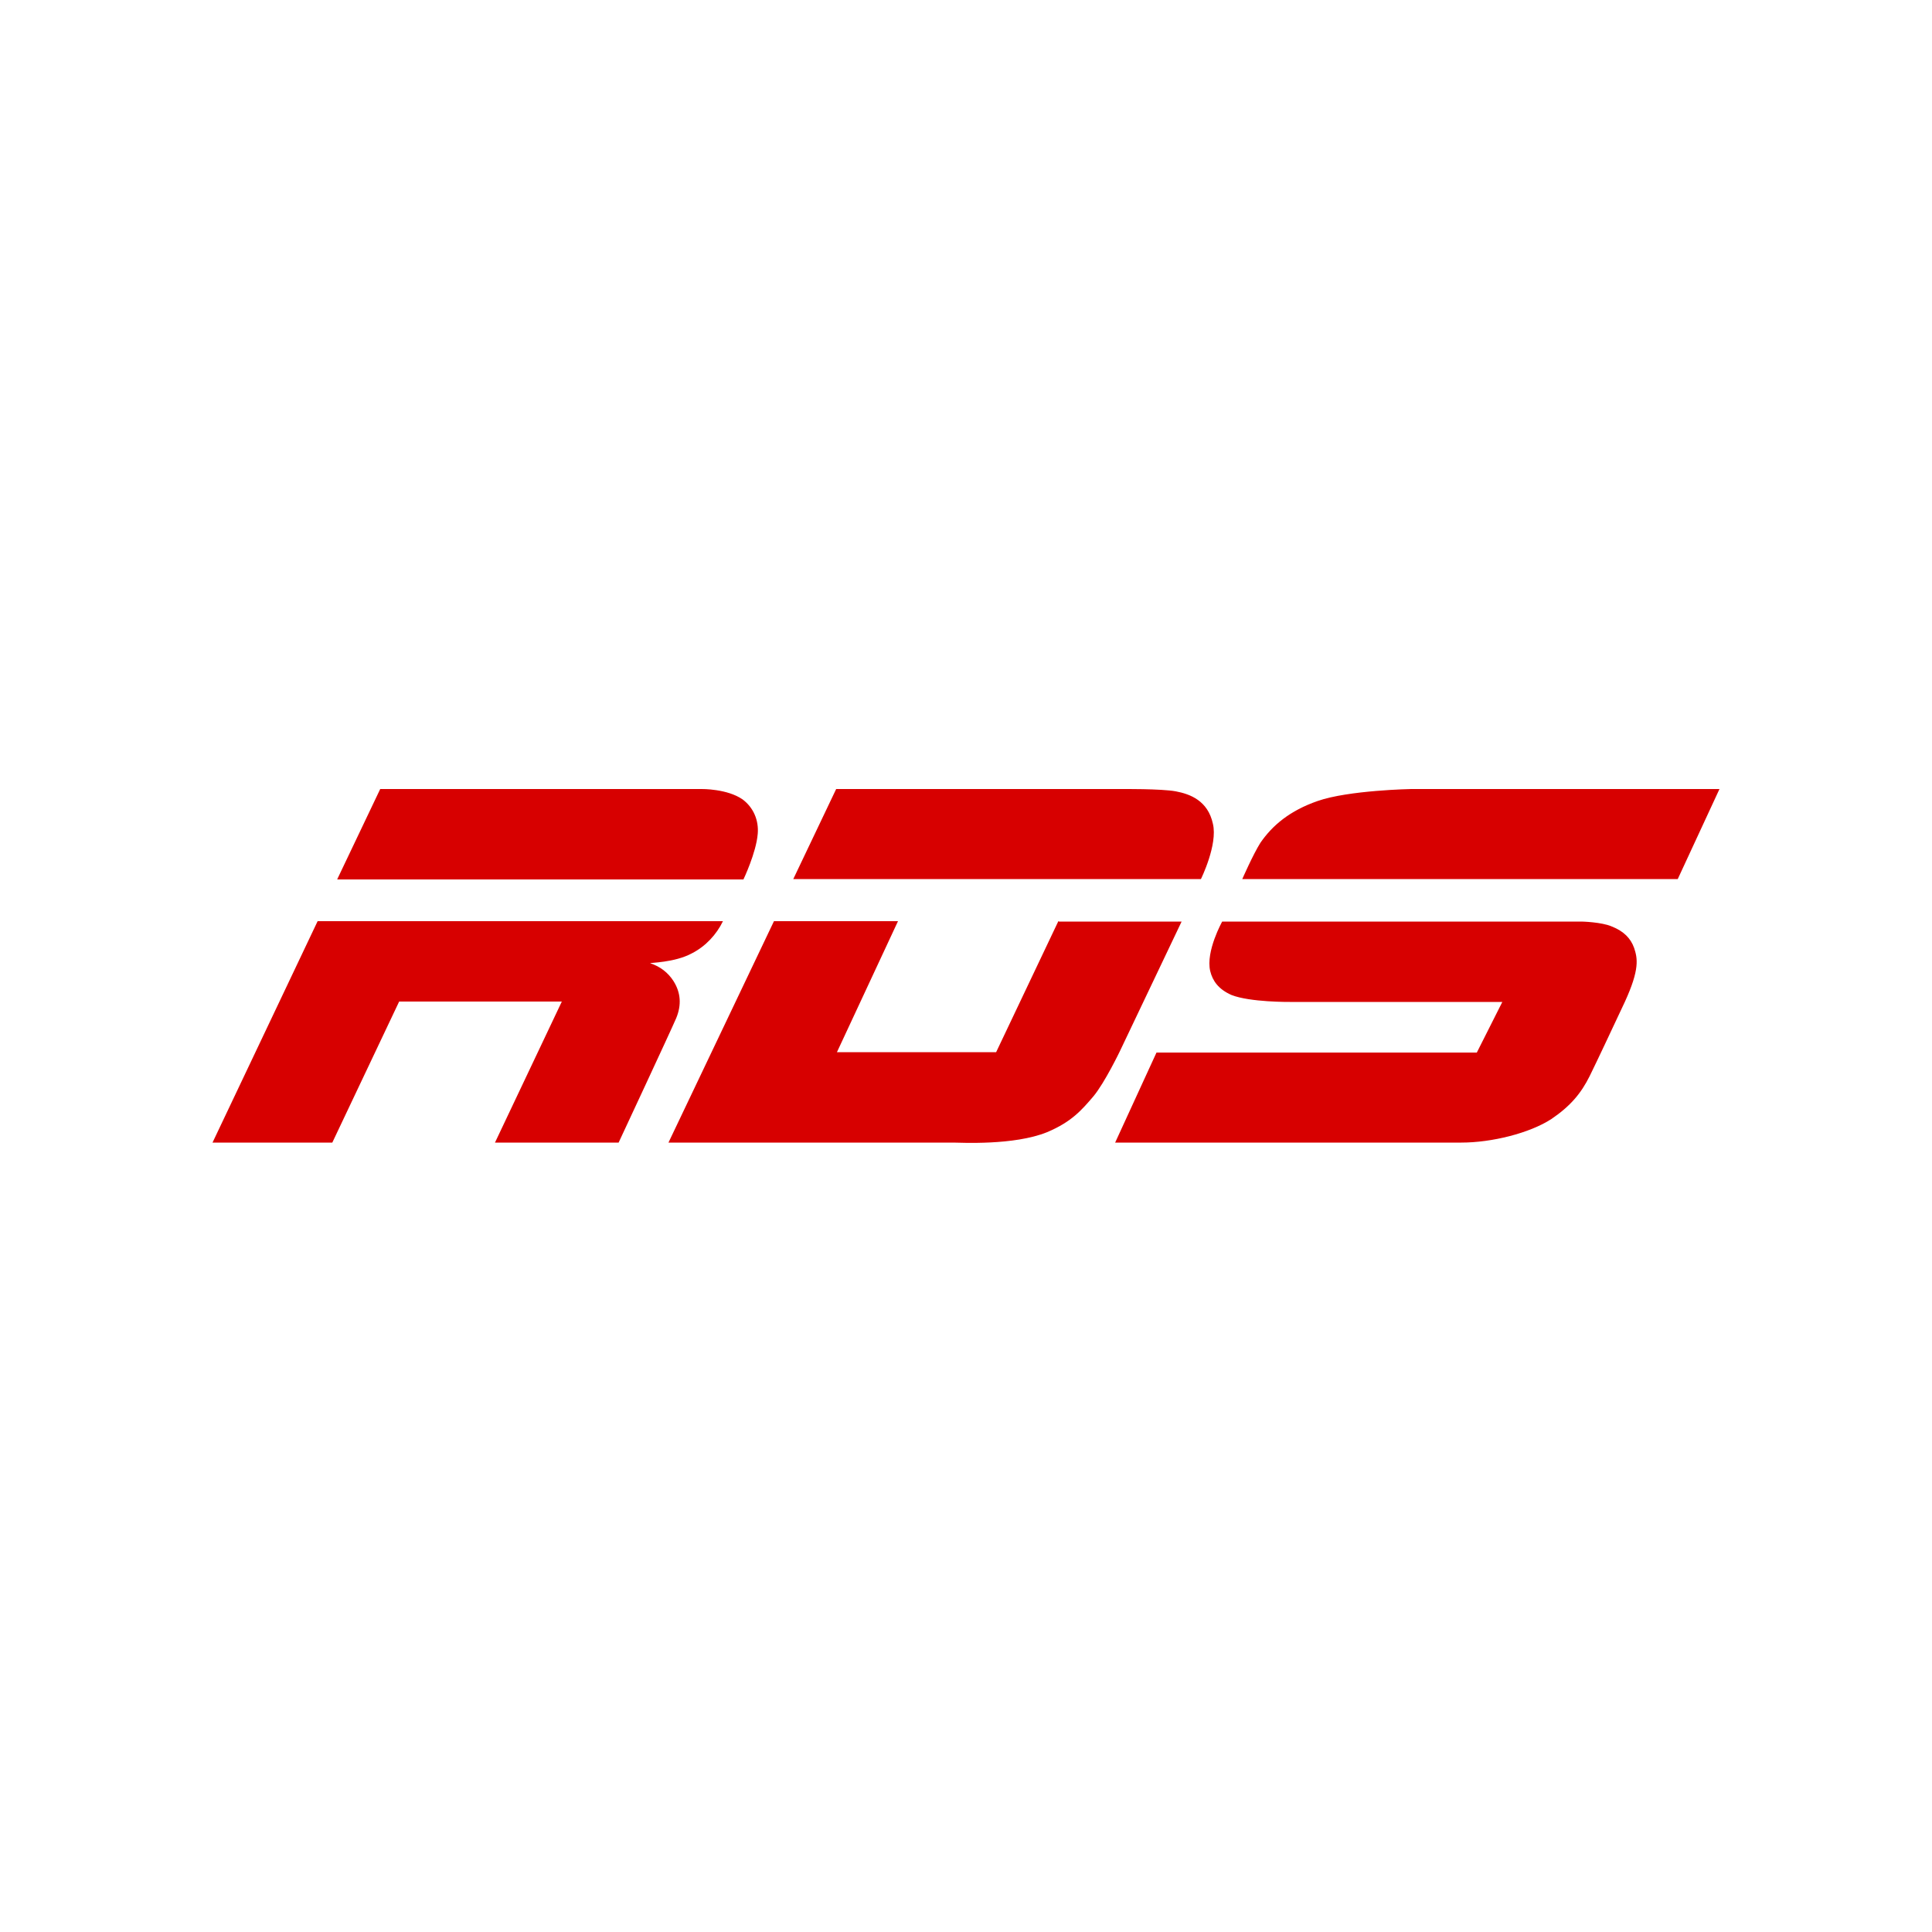 <?xml version="1.0" encoding="utf-8"?>
<!-- Generator: Adobe Illustrator 24.2.1, SVG Export Plug-In . SVG Version: 6.00 Build 0)  -->
<svg version="1.1" id="Layer_1" xmlns="http://www.w3.org/2000/svg" xmlns:xlink="http://www.w3.org/1999/xlink" x="0px" y="0px"
	 viewBox="0 0 500 500" style="enable-background:new 0 0 500 500;" xml:space="preserve">
<style type="text/css">
	.st0{fill:#D70000;}
</style>
<path class="st0" d="M55,295.7l27.2-57.3h104.9c-1.7,3.5-4.5,6.5-8,8.3c-4.6,2.5-11.1,2.4-10.8,2.6c2.5,0.8,4.6,2.4,6,4.6
	c1.9,3,2.1,6.2,0.7,9.6c-1.5,3.5-14.9,32.2-14.9,32.2h-32l17.3-36.5h-42.1L86,295.7H55z M87.3,227.5l11.1-23.3h83.2
	c0,0,6.6-0.1,10.6,2.7c2.8,2.1,4.2,5.4,3.9,8.9c-0.4,4.9-3.7,11.8-3.7,11.8H87.3z M216.4,204.2l-11.1,23.3h105.5
	c0,0,4.4-8.9,3.1-14.3c-1.3-6-5.9-7.7-9.6-8.4c-3.7-0.7-14.2-0.6-14.2-0.6H216.4z M274.1,238.5h31.7l-16,33.6c0,0-3.9,8.1-6.8,11.6
	c-3,3.5-5.6,6.6-12,9.3c-8.6,3.5-22.5,2.7-24.3,2.7H173l27.3-57.3h32.1l-15.8,33.9h41.2l16.1-33.9
	C274,238.5,274.1,238.5,274.1,238.5z M434.2,227.5l10.8-23.3h-79.8c0,0-16.2,0.3-24.2,3.1c-7.2,2.5-11.7,6.3-14.8,10.8
	c-1.9,3-4.7,9.4-4.7,9.4S434.2,227.5,434.2,227.5z M316.3,238.5h93c0,0,5.2,0.1,7.9,1.3c3,1.2,4.8,3,5.7,5.5c0.9,2.7,1.5,5.5-2.4,14
	c-3.9,8.3-6.8,14.5-9.1,19.2c-2.2,4.4-4.9,7.7-9.9,11.1c-5.7,3.7-15.5,6.1-23.3,6.1h-89.6l10.7-23.3h82.9l6.6-13.1h-55
	c0,0-10.3,0.1-15.1-1.8c-3.4-1.5-4.9-3.7-5.5-6.2C312,246.2,316.3,238.5,316.3,238.5L316.3,238.5z"/>
</svg>
